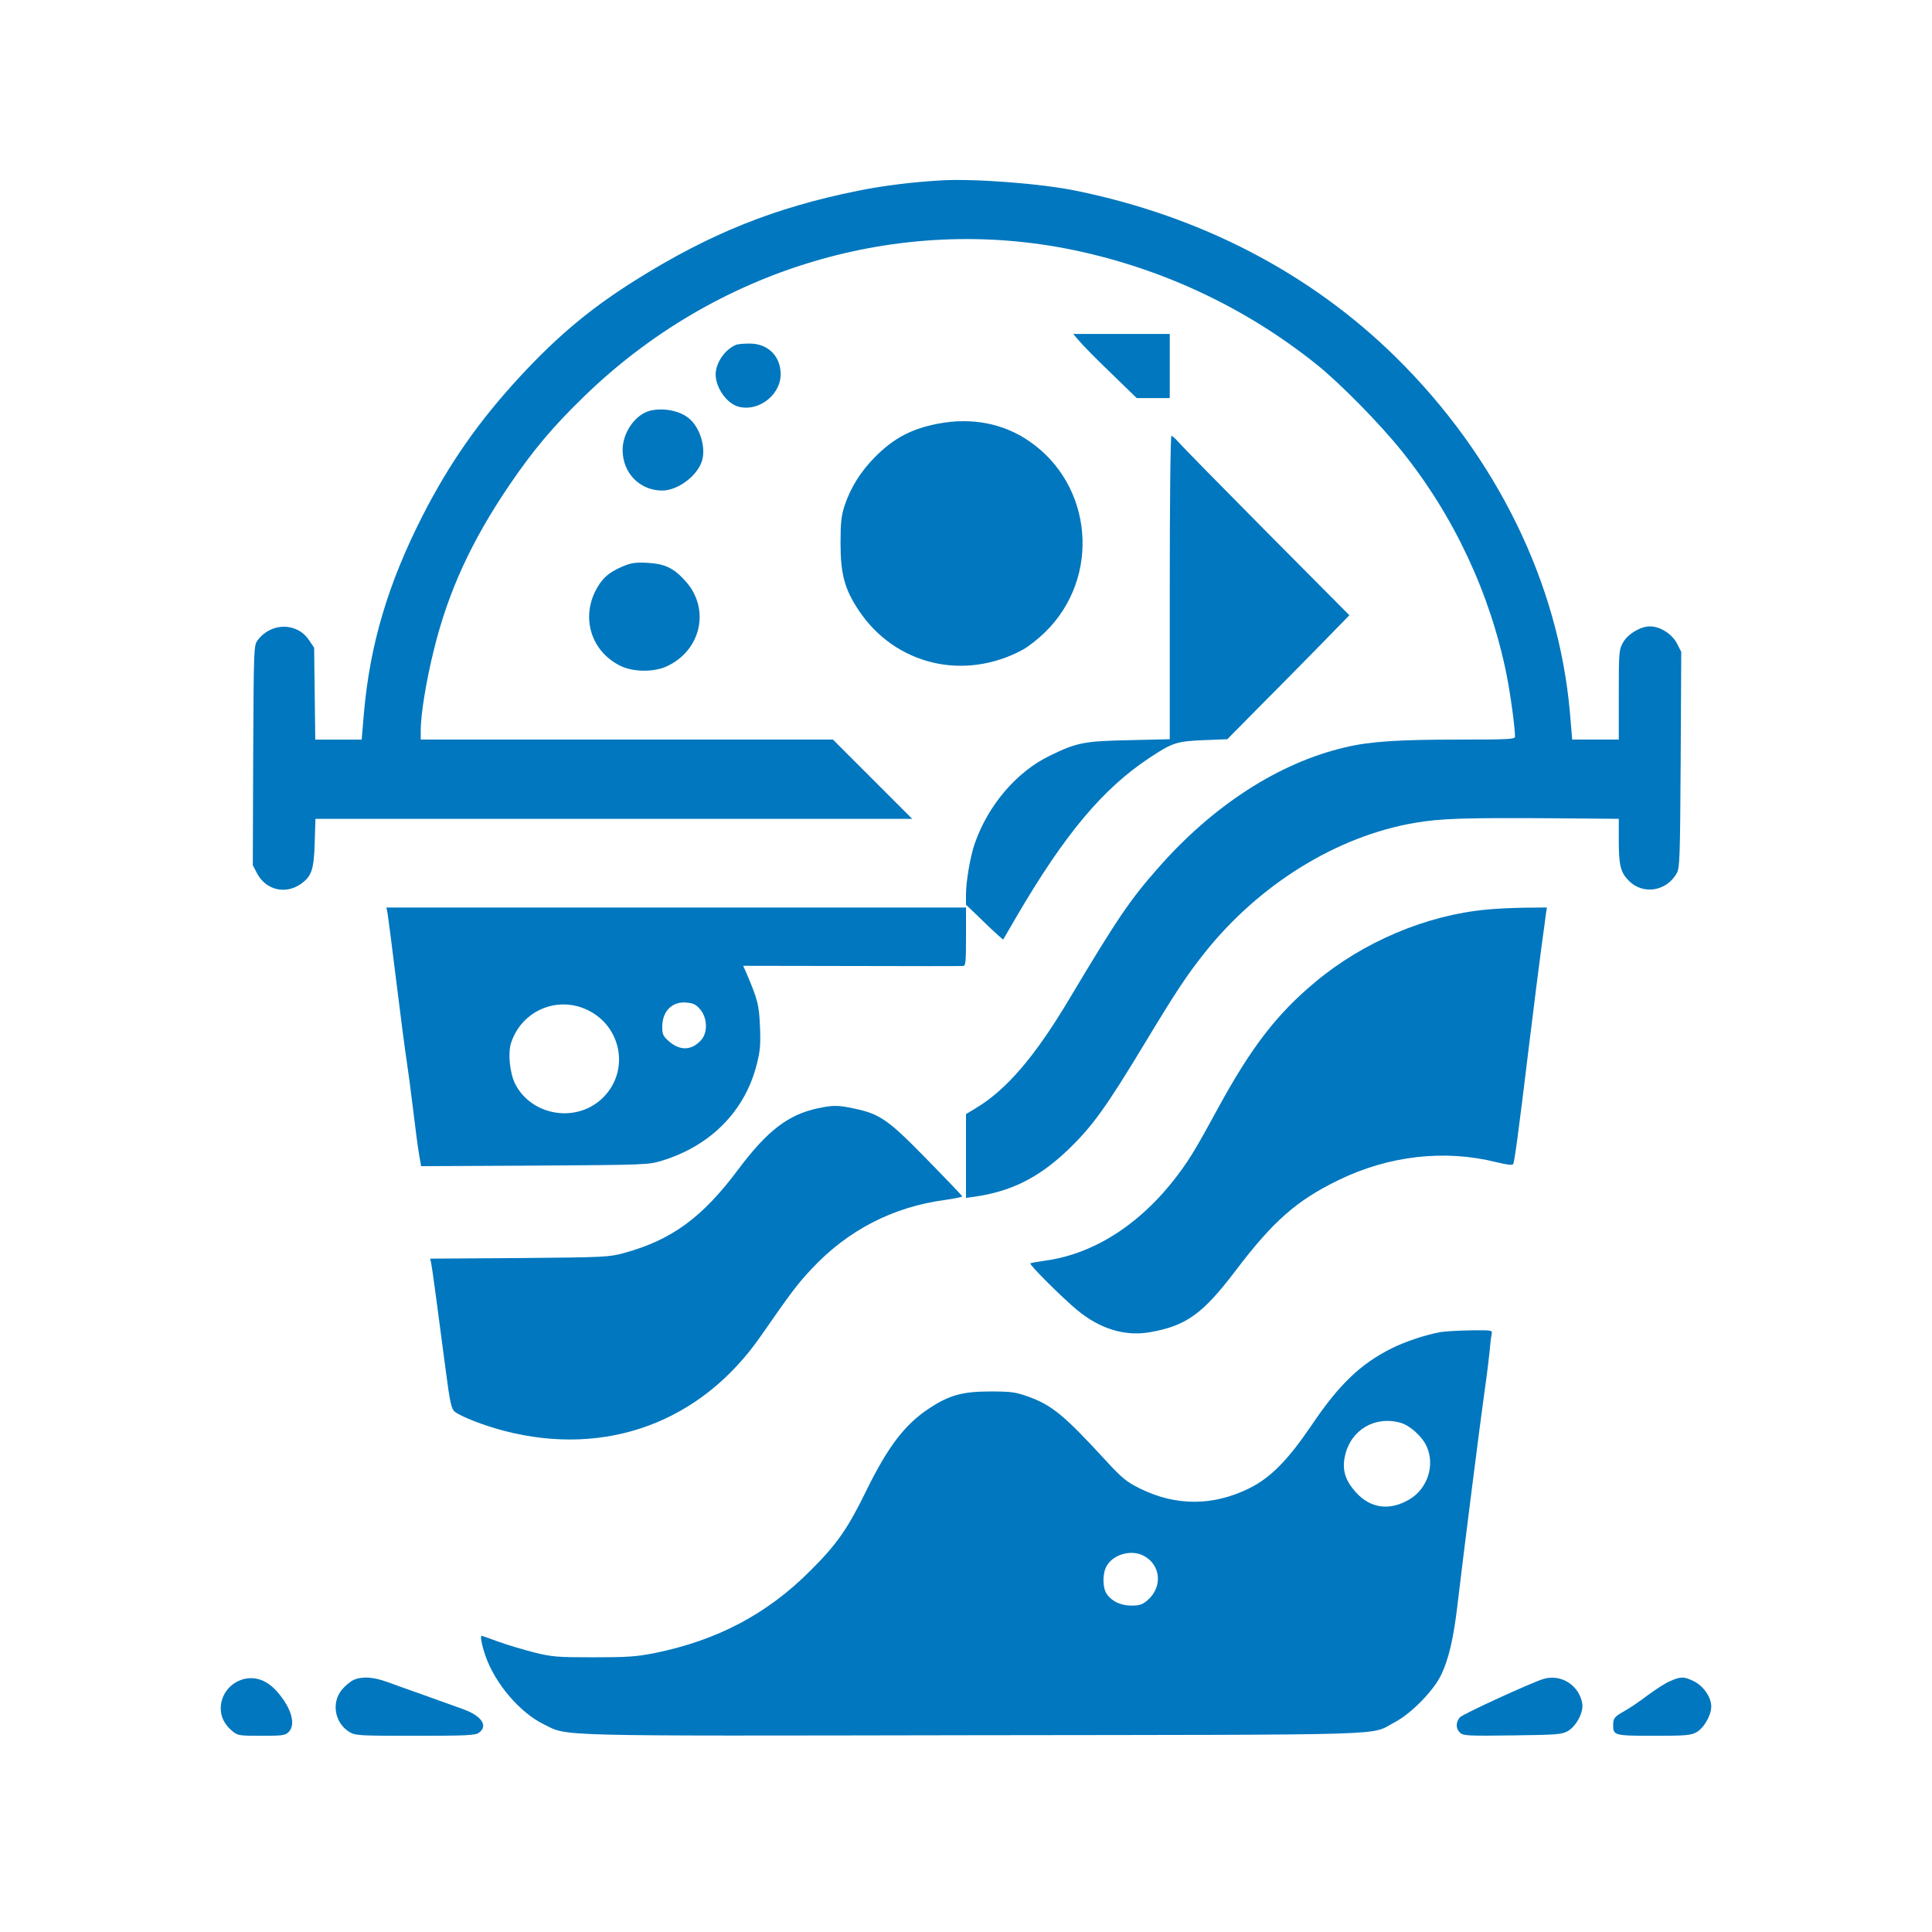 <?xml version="1.0" standalone="no"?>
<!DOCTYPE svg PUBLIC "-//W3C//DTD SVG 20010904//EN"
 "http://www.w3.org/TR/2001/REC-SVG-20010904/DTD/svg10.dtd">
<svg version="1.0" xmlns="http://www.w3.org/2000/svg"
 width="1024pt" height="1024pt" viewBox="0 0 1024 1024"
 preserveAspectRatio="xMidYMid meet">

<g transform="translate(0,1024) scale(0.1,-0.1)"
fill="#0077be" stroke="none">
<path d="M4990 9284 c-154 -9 -310 -28 -442 -55 -442 -89 -783 -226 -1175
-471 -240 -150 -416 -297 -616 -513 -219 -237 -375 -460 -518 -740 -183 -360
-278 -681 -310 -1043 l-12 -142 -123 0 -123 0 -3 243 -3 244 -27 40 c-63 95
-201 95 -272 0 -21 -28 -21 -38 -24 -611 l-2 -582 23 -44 c46 -86 147 -112
229 -57 59 41 72 76 76 219 l4 128 1582 0 1581 0 -210 210 -210 210 -1092 0
-1093 0 0 50 c0 84 29 262 70 427 76 309 200 578 402 875 124 182 229 307 390
463 698 681 1674 973 2601 779 473 -99 913 -307 1287 -607 124 -100 331 -310
449 -457 276 -342 470 -757 556 -1185 21 -104 45 -282 45 -330 0 -13 -36 -15
-297 -15 -325 0 -473 -10 -603 -41 -351 -82 -700 -307 -992 -640 -149 -169
-215 -266 -470 -693 -181 -304 -332 -481 -495 -579 l-53 -32 0 -222 0 -222 38
5 c200 28 345 100 501 248 131 126 202 224 412 572 153 254 222 359 310 469
289 366 705 624 1120 694 134 23 261 27 732 24 l347 -3 0 -113 c0 -133 9 -170
52 -214 75 -78 202 -58 256 40 15 29 17 84 20 602 l3 570 -23 45 c-26 50 -89
90 -143 90 -50 0 -117 -40 -142 -85 -22 -38 -23 -50 -23 -277 l0 -238 -123 0
-124 0 -12 143 c-60 686 -389 1358 -923 1884 -452 445 -1033 747 -1695 882
-183 38 -540 65 -713 55z"/>
<path d="M5720 8433 c17 -21 93 -98 168 -170 l137 -133 88 0 87 0 0 170 0 170
-256 0 -256 0 32 -37z"/>
<path d="M3900 8412 c-51 -22 -95 -79 -105 -135 -14 -73 50 -175 121 -193 113
-28 233 74 221 189 -8 89 -74 147 -166 146 -31 0 -63 -3 -71 -7z"/>
<path d="M3445 8063 c-78 -20 -145 -116 -145 -208 0 -122 91 -215 210 -215 81
0 184 76 210 155 22 68 -6 170 -62 222 -48 45 -139 64 -213 46z"/>
<path d="M4975 7995 c-143 -27 -238 -77 -337 -177 -77 -78 -128 -160 -161
-256 -18 -56 -22 -89 -22 -202 0 -163 22 -244 97 -356 193 -289 559 -376 870
-207 28 15 81 57 118 93 296 290 254 781 -87 1013 -136 93 -302 125 -478 92z"/>
<path d="M6200 7126 l0 -804 -212 -5 c-242 -5 -279 -12 -423 -82 -177 -85
-330 -265 -400 -470 -23 -68 -45 -198 -45 -265 l0 -55 73 -70 c39 -39 84 -80
98 -93 l26 -22 68 117 c258 442 460 683 710 848 120 79 142 86 285 92 l125 5
155 157 c86 86 231 233 324 328 l168 172 -440 443 c-242 244 -452 458 -467
476 -15 17 -31 32 -36 32 -5 0 -9 -327 -9 -804z"/>
<path d="M3296 7236 c-72 -31 -109 -65 -142 -132 -72 -148 -17 -316 130 -391
67 -35 176 -37 247 -6 185 83 235 305 103 452 -63 71 -111 93 -204 98 -63 3
-85 0 -134 -21z"/>
<path d="M2054 5400 c3 -17 24 -178 46 -358 22 -180 47 -370 55 -422 8 -52 24
-171 35 -265 11 -93 25 -198 31 -233 l11 -63 602 3 c589 4 602 4 674 26 259
79 441 264 503 511 18 70 21 105 17 200 -5 117 -12 142 -72 284 l-17 38 573
-1 c315 -1 581 -1 591 0 15 0 17 14 17 155 l0 155 -1536 0 -1536 0 6 -30z
m1658 -511 c38 -46 40 -123 3 -163 -51 -55 -111 -56 -171 -4 -29 26 -34 36
-34 75 0 84 53 137 130 129 36 -3 50 -11 72 -37z m-607 2 c196 -87 237 -340
79 -480 -141 -124 -370 -81 -454 85 -28 57 -39 163 -21 217 55 167 237 248
396 178z"/>
<path d="M7880 5419 c-319 -29 -655 -171 -910 -385 -203 -169 -339 -346 -515
-669 -107 -197 -147 -264 -199 -334 -195 -268 -448 -435 -712 -472 -43 -6 -81
-13 -83 -15 -7 -7 174 -187 250 -249 120 -99 252 -139 384 -116 192 34 279 96
453 325 199 263 324 373 546 481 267 130 563 164 838 95 53 -13 84 -17 88 -10
7 12 26 148 85 635 25 204 54 435 65 515 11 80 22 160 24 178 l5 32 -117 -1
c-64 -1 -155 -5 -202 -10z"/>
<path d="M4331 4365 c-155 -34 -265 -119 -418 -323 -190 -255 -353 -374 -605
-443 -80 -22 -101 -23 -556 -27 l-472 -3 5 -22 c5 -22 31 -215 79 -582 21
-160 29 -193 46 -207 32 -26 158 -75 263 -102 540 -140 1044 46 1361 505 159
229 192 273 269 355 190 203 429 327 705 364 50 7 92 16 92 19 0 3 -85 92
-188 197 -206 211 -248 240 -387 269 -84 18 -111 18 -194 0z"/>
<path d="M7637 3180 c-78 -14 -186 -49 -262 -87 -165 -83 -278 -191 -424 -408
-125 -184 -217 -278 -331 -334 -191 -94 -388 -94 -577 -1 -72 36 -94 53 -185
152 -218 237 -282 290 -409 336 -65 23 -89 27 -199 27 -146 0 -217 -19 -321
-87 -130 -84 -222 -203 -337 -438 -98 -201 -156 -285 -297 -425 -229 -230
-495 -370 -827 -437 -96 -19 -145 -22 -323 -22 -193 0 -218 2 -315 26 -58 15
-143 40 -189 57 -47 17 -86 31 -88 31 -9 0 0 -49 21 -109 51 -145 181 -298
308 -360 131 -65 13 -62 2283 -58 2282 3 2090 -3 2226 68 87 45 208 168 248
253 39 81 66 196 86 371 29 247 124 996 144 1135 11 74 22 167 26 205 3 39 8
80 11 93 4 22 4 22 -108 21 -62 -1 -135 -5 -161 -9z m-214 -481 c49 -13 115
-73 138 -124 46 -99 6 -224 -89 -281 -104 -63 -208 -50 -285 36 -58 64 -75
121 -58 195 31 137 158 212 294 174z m-1363 -704 c92 -47 104 -164 24 -235
-29 -25 -43 -30 -87 -30 -58 0 -105 23 -132 63 -22 34 -22 109 1 148 36 61
129 87 194 54z"/>
<path d="M1294 1341 c-73 -18 -124 -82 -124 -156 0 -45 20 -85 60 -119 30 -25
36 -26 156 -26 111 0 126 2 144 20 39 39 15 125 -57 209 -53 63 -115 87 -179
72z"/>
<path d="M1874 1336 c-17 -8 -45 -31 -62 -52 -57 -69 -38 -176 40 -224 31 -19
51 -20 348 -20 269 0 319 2 338 16 50 35 16 88 -78 123 -30 11 -120 43 -200
72 -80 28 -174 62 -210 75 -73 26 -130 30 -176 10z"/>
<path d="M8180 1341 c-68 -21 -427 -186 -442 -203 -23 -26 -23 -61 1 -82 17
-16 44 -17 277 -14 238 3 262 5 294 23 46 27 85 102 76 148 -18 97 -114 156
-206 128z"/>
<path d="M8850 1329 c-25 -11 -76 -44 -115 -73 -38 -29 -92 -66 -120 -82 -59
-33 -65 -40 -65 -79 0 -53 8 -55 215 -55 165 0 195 2 225 18 40 21 80 90 80
137 0 49 -40 107 -90 133 -54 27 -72 27 -130 1z"/>
</g>
</svg>
